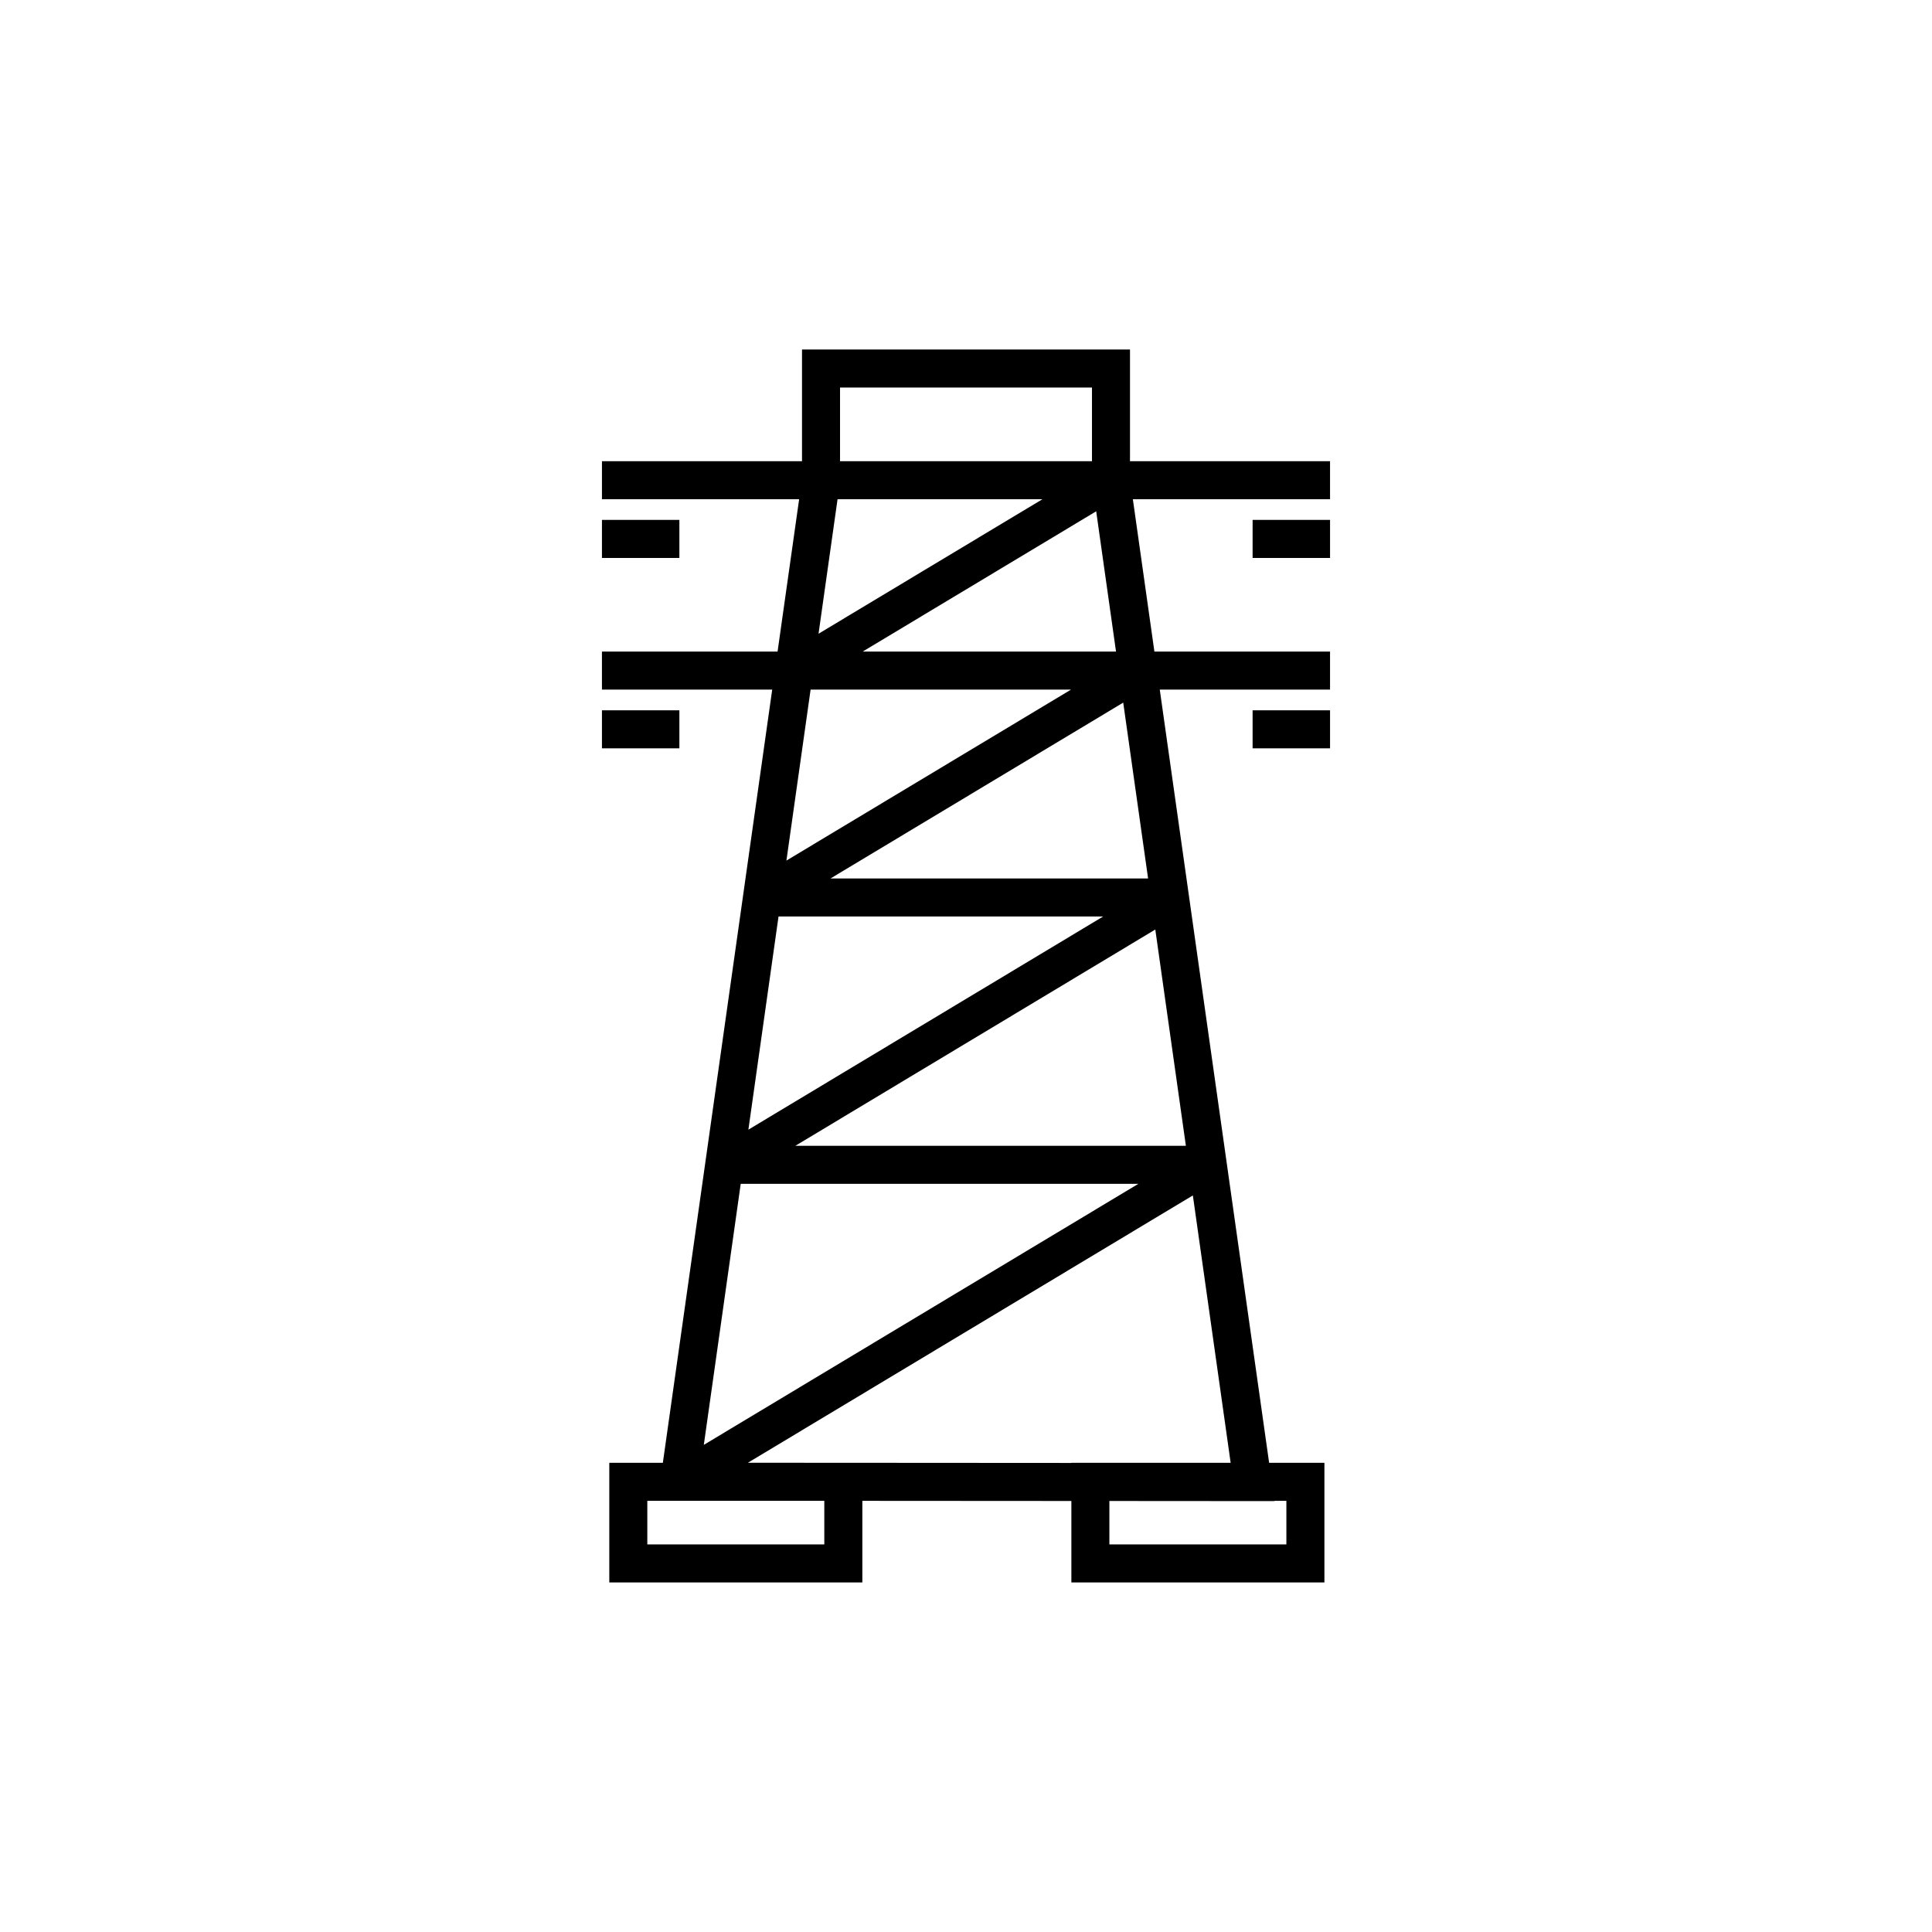 <?xml version="1.0" encoding="UTF-8"?>
<!-- Uploaded to: SVG Repo, www.svgrepo.com, Generator: SVG Repo Mixer Tools -->
<svg fill="#000000" width="800px" height="800px" version="1.1" viewBox="144 144 512 512" xmlns="http://www.w3.org/2000/svg">
 <path d="m451.35 326.75h45.125v-10.078l-46.547 0.004-5.707-40.375h52.254v-10.078h-53.016v-29.598h-86.918v29.598h-53.016v10.078h52.254l-5.715 40.375h-46.543v10.078h45.121l-28.98 204.91h-14.191v31.703h67.059v-21.629l55.395 0.035v21.594h67.059v-31.703h-14.652zm-1.184 63.582 8.105 57.32-103.49-0.004zm-1.91-13.531h-84.16l77.57-46.602zm-8.5-60.125h-67.141l61.887-37.176zm-73.137-69.977h66.766v19.523h-66.766zm-0.66 29.602h54.293l-59.332 35.645zm-7.141 50.449h69.016l-75.426 45.312zm-8.5 60.125h86.039l-94.027 56.496zm-10.02 70.852h105.38l-115.16 69.176zm22.152 95.562h-46.906v-11.551h46.906zm65.469-21.594-55.395-0.035h-1.414l-28.91-0.016 117.92-70.844 10.016 70.859h-42.223v0.035zm56.984 10.043v11.551h-46.906v-11.512l43.762 0.031-0.012-0.07zm-160.86-209.5h-20.52v10.078h20.52zm151.91 10.074h20.523v-10.078h-20.523zm-151.91-60.531h-20.52v10.078h20.52zm151.91 0v10.078h20.523v-10.078z"/>
</svg>